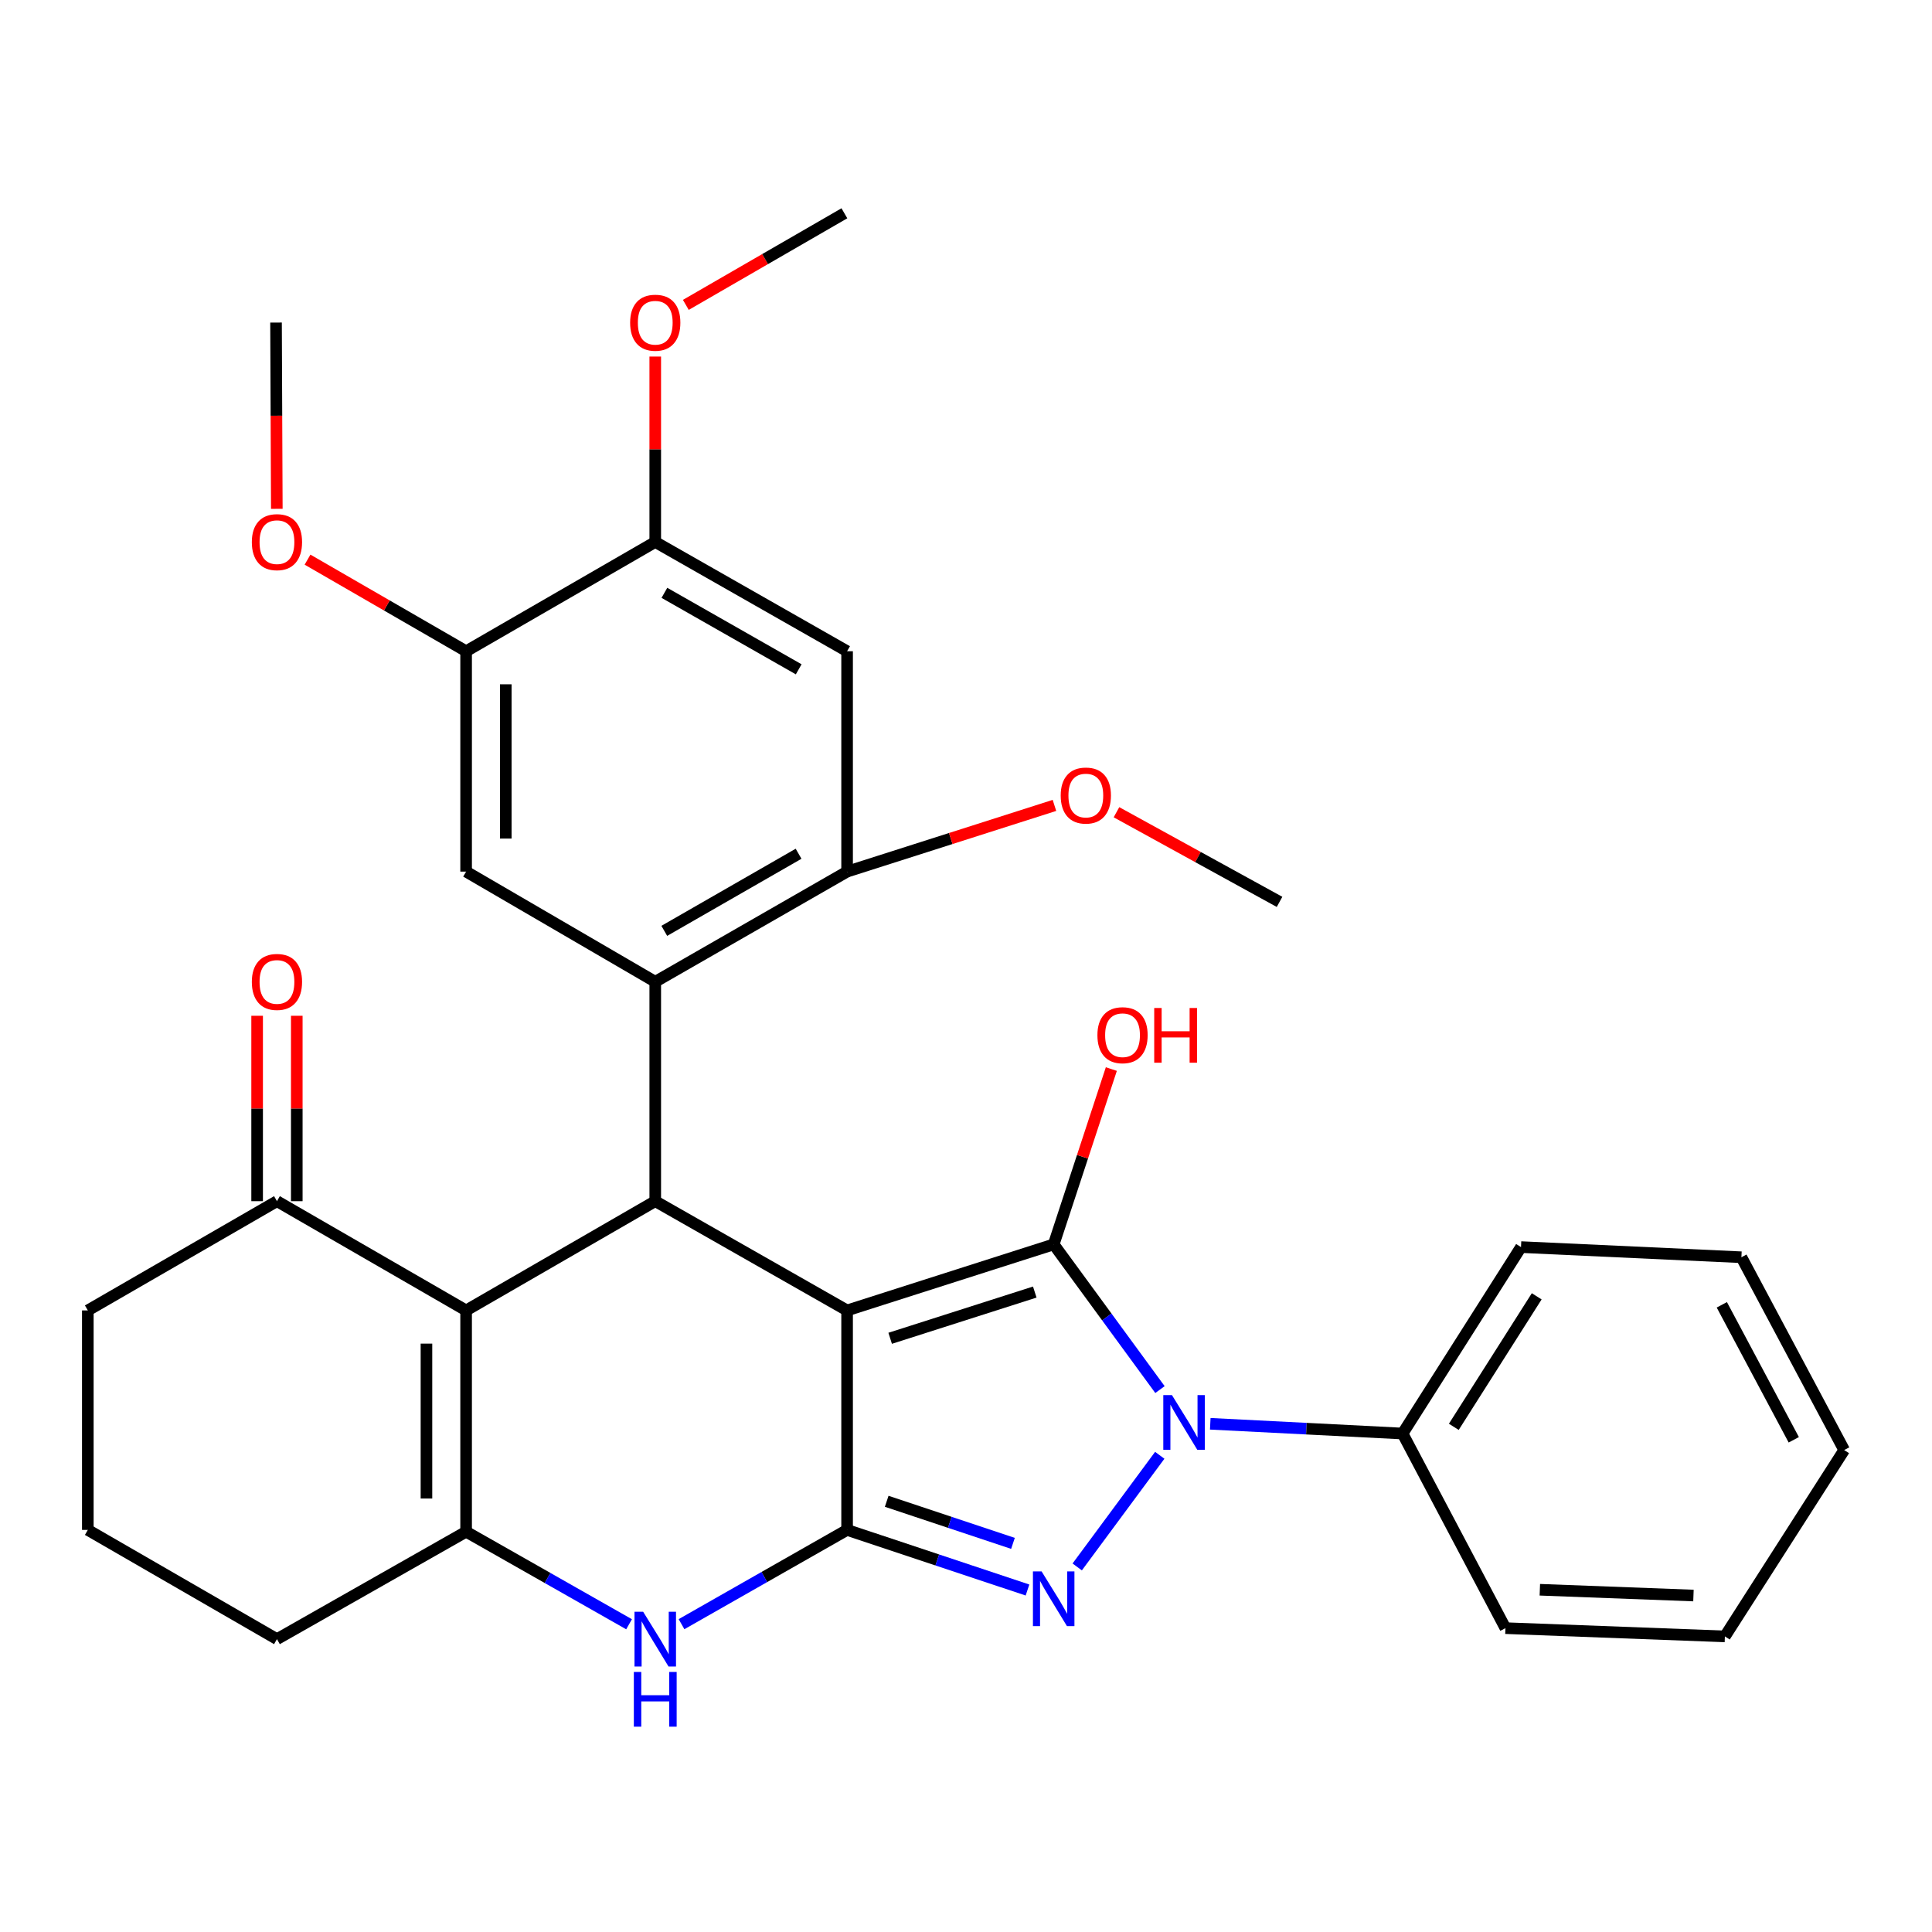 <?xml version='1.0' encoding='iso-8859-1'?>
<svg version='1.1' baseProfile='full'
              xmlns='http://www.w3.org/2000/svg'
                      xmlns:rdkit='http://www.rdkit.org/xml'
                      xmlns:xlink='http://www.w3.org/1999/xlink'
                  xml:space='preserve'
width='1000px' height='1000px' viewBox='0 0 1000 1000'>
<!-- END OF HEADER -->
<rect style='opacity:1.0;fill:#FFFFFF;stroke:none' width='1000' height='1000' x='0' y='0'> </rect>
<path class='bond-0' d='M 438.457,678.277 L 545.385,644.09' style='fill:none;fill-rule:evenodd;stroke:#000000;stroke-width:6px;stroke-linecap:butt;stroke-linejoin:miter;stroke-opacity:1' />
<path class='bond-0' d='M 460.747,692.699 L 535.597,668.769' style='fill:none;fill-rule:evenodd;stroke:#000000;stroke-width:6px;stroke-linecap:butt;stroke-linejoin:miter;stroke-opacity:1' />
<path class='bond-1' d='M 438.457,678.277 L 438.457,791.876' style='fill:none;fill-rule:evenodd;stroke:#000000;stroke-width:6px;stroke-linecap:butt;stroke-linejoin:miter;stroke-opacity:1' />
<path class='bond-4' d='M 438.457,678.277 L 339.157,621.728' style='fill:none;fill-rule:evenodd;stroke:#000000;stroke-width:6px;stroke-linecap:butt;stroke-linejoin:miter;stroke-opacity:1' />
<path class='bond-2' d='M 545.385,644.09 L 572.894,681.668' style='fill:none;fill-rule:evenodd;stroke:#000000;stroke-width:6px;stroke-linecap:butt;stroke-linejoin:miter;stroke-opacity:1' />
<path class='bond-2' d='M 572.894,681.668 L 600.402,719.246' style='fill:none;fill-rule:evenodd;stroke:#0000FF;stroke-width:6px;stroke-linecap:butt;stroke-linejoin:miter;stroke-opacity:1' />
<path class='bond-16' d='M 545.385,644.09 L 560.307,598.718' style='fill:none;fill-rule:evenodd;stroke:#000000;stroke-width:6px;stroke-linecap:butt;stroke-linejoin:miter;stroke-opacity:1' />
<path class='bond-16' d='M 560.307,598.718 L 575.228,553.347' style='fill:none;fill-rule:evenodd;stroke:#FF0000;stroke-width:6px;stroke-linecap:butt;stroke-linejoin:miter;stroke-opacity:1' />
<path class='bond-3' d='M 438.457,791.876 L 485.142,807.434' style='fill:none;fill-rule:evenodd;stroke:#000000;stroke-width:6px;stroke-linecap:butt;stroke-linejoin:miter;stroke-opacity:1' />
<path class='bond-3' d='M 485.142,807.434 L 531.827,822.993' style='fill:none;fill-rule:evenodd;stroke:#0000FF;stroke-width:6px;stroke-linecap:butt;stroke-linejoin:miter;stroke-opacity:1' />
<path class='bond-3' d='M 458.952,777.07 L 491.632,787.961' style='fill:none;fill-rule:evenodd;stroke:#000000;stroke-width:6px;stroke-linecap:butt;stroke-linejoin:miter;stroke-opacity:1' />
<path class='bond-3' d='M 491.632,787.961 L 524.311,798.852' style='fill:none;fill-rule:evenodd;stroke:#0000FF;stroke-width:6px;stroke-linecap:butt;stroke-linejoin:miter;stroke-opacity:1' />
<path class='bond-7' d='M 438.457,791.876 L 395.605,816.274' style='fill:none;fill-rule:evenodd;stroke:#000000;stroke-width:6px;stroke-linecap:butt;stroke-linejoin:miter;stroke-opacity:1' />
<path class='bond-7' d='M 395.605,816.274 L 352.754,840.672' style='fill:none;fill-rule:evenodd;stroke:#0000FF;stroke-width:6px;stroke-linecap:butt;stroke-linejoin:miter;stroke-opacity:1' />
<path class='bond-15' d='M 626.429,736.95 L 676.198,739.474' style='fill:none;fill-rule:evenodd;stroke:#0000FF;stroke-width:6px;stroke-linecap:butt;stroke-linejoin:miter;stroke-opacity:1' />
<path class='bond-15' d='M 676.198,739.474 L 725.967,741.998' style='fill:none;fill-rule:evenodd;stroke:#000000;stroke-width:6px;stroke-linecap:butt;stroke-linejoin:miter;stroke-opacity:1' />
<path class='bond-33' d='M 600.29,753.259 L 557.563,811.042' style='fill:none;fill-rule:evenodd;stroke:#0000FF;stroke-width:6px;stroke-linecap:butt;stroke-linejoin:miter;stroke-opacity:1' />
<path class='bond-5' d='M 339.157,621.728 L 241.26,678.277' style='fill:none;fill-rule:evenodd;stroke:#000000;stroke-width:6px;stroke-linecap:butt;stroke-linejoin:miter;stroke-opacity:1' />
<path class='bond-8' d='M 339.157,621.728 L 339.157,508.163' style='fill:none;fill-rule:evenodd;stroke:#000000;stroke-width:6px;stroke-linecap:butt;stroke-linejoin:miter;stroke-opacity:1' />
<path class='bond-6' d='M 241.26,678.277 L 241.26,792.811' style='fill:none;fill-rule:evenodd;stroke:#000000;stroke-width:6px;stroke-linecap:butt;stroke-linejoin:miter;stroke-opacity:1' />
<path class='bond-6' d='M 220.734,695.457 L 220.734,775.631' style='fill:none;fill-rule:evenodd;stroke:#000000;stroke-width:6px;stroke-linecap:butt;stroke-linejoin:miter;stroke-opacity:1' />
<path class='bond-12' d='M 241.26,678.277 L 143.352,621.728' style='fill:none;fill-rule:evenodd;stroke:#000000;stroke-width:6px;stroke-linecap:butt;stroke-linejoin:miter;stroke-opacity:1' />
<path class='bond-18' d='M 241.26,792.811 L 143.352,848.413' style='fill:none;fill-rule:evenodd;stroke:#000000;stroke-width:6px;stroke-linecap:butt;stroke-linejoin:miter;stroke-opacity:1' />
<path class='bond-32' d='M 241.26,792.811 L 283.431,816.763' style='fill:none;fill-rule:evenodd;stroke:#000000;stroke-width:6px;stroke-linecap:butt;stroke-linejoin:miter;stroke-opacity:1' />
<path class='bond-32' d='M 283.431,816.763 L 325.602,840.715' style='fill:none;fill-rule:evenodd;stroke:#0000FF;stroke-width:6px;stroke-linecap:butt;stroke-linejoin:miter;stroke-opacity:1' />
<path class='bond-9' d='M 339.157,508.163 L 438.457,451.146' style='fill:none;fill-rule:evenodd;stroke:#000000;stroke-width:6px;stroke-linecap:butt;stroke-linejoin:miter;stroke-opacity:1' />
<path class='bond-9' d='M 343.831,481.81 L 413.341,441.899' style='fill:none;fill-rule:evenodd;stroke:#000000;stroke-width:6px;stroke-linecap:butt;stroke-linejoin:miter;stroke-opacity:1' />
<path class='bond-10' d='M 339.157,508.163 L 241.26,451.146' style='fill:none;fill-rule:evenodd;stroke:#000000;stroke-width:6px;stroke-linecap:butt;stroke-linejoin:miter;stroke-opacity:1' />
<path class='bond-11' d='M 438.457,451.146 L 438.457,337.08' style='fill:none;fill-rule:evenodd;stroke:#000000;stroke-width:6px;stroke-linecap:butt;stroke-linejoin:miter;stroke-opacity:1' />
<path class='bond-19' d='M 438.457,451.146 L 492.118,434.012' style='fill:none;fill-rule:evenodd;stroke:#000000;stroke-width:6px;stroke-linecap:butt;stroke-linejoin:miter;stroke-opacity:1' />
<path class='bond-19' d='M 492.118,434.012 L 545.78,416.877' style='fill:none;fill-rule:evenodd;stroke:#FF0000;stroke-width:6px;stroke-linecap:butt;stroke-linejoin:miter;stroke-opacity:1' />
<path class='bond-13' d='M 241.26,451.146 L 241.26,337.08' style='fill:none;fill-rule:evenodd;stroke:#000000;stroke-width:6px;stroke-linecap:butt;stroke-linejoin:miter;stroke-opacity:1' />
<path class='bond-13' d='M 261.786,434.036 L 261.786,354.19' style='fill:none;fill-rule:evenodd;stroke:#000000;stroke-width:6px;stroke-linecap:butt;stroke-linejoin:miter;stroke-opacity:1' />
<path class='bond-34' d='M 438.457,337.08 L 339.157,280.531' style='fill:none;fill-rule:evenodd;stroke:#000000;stroke-width:6px;stroke-linecap:butt;stroke-linejoin:miter;stroke-opacity:1' />
<path class='bond-34' d='M 413.404,346.434 L 343.894,306.849' style='fill:none;fill-rule:evenodd;stroke:#000000;stroke-width:6px;stroke-linecap:butt;stroke-linejoin:miter;stroke-opacity:1' />
<path class='bond-17' d='M 153.614,621.728 L 153.614,573.745' style='fill:none;fill-rule:evenodd;stroke:#000000;stroke-width:6px;stroke-linecap:butt;stroke-linejoin:miter;stroke-opacity:1' />
<path class='bond-17' d='M 153.614,573.745 L 153.614,525.762' style='fill:none;fill-rule:evenodd;stroke:#FF0000;stroke-width:6px;stroke-linecap:butt;stroke-linejoin:miter;stroke-opacity:1' />
<path class='bond-17' d='M 133.089,621.728 L 133.089,573.745' style='fill:none;fill-rule:evenodd;stroke:#000000;stroke-width:6px;stroke-linecap:butt;stroke-linejoin:miter;stroke-opacity:1' />
<path class='bond-17' d='M 133.089,573.745 L 133.089,525.762' style='fill:none;fill-rule:evenodd;stroke:#FF0000;stroke-width:6px;stroke-linecap:butt;stroke-linejoin:miter;stroke-opacity:1' />
<path class='bond-22' d='M 143.352,621.728 L 45.455,678.277' style='fill:none;fill-rule:evenodd;stroke:#000000;stroke-width:6px;stroke-linecap:butt;stroke-linejoin:miter;stroke-opacity:1' />
<path class='bond-14' d='M 241.26,337.08 L 339.157,280.531' style='fill:none;fill-rule:evenodd;stroke:#000000;stroke-width:6px;stroke-linecap:butt;stroke-linejoin:miter;stroke-opacity:1' />
<path class='bond-20' d='M 241.26,337.08 L 200.219,313.376' style='fill:none;fill-rule:evenodd;stroke:#000000;stroke-width:6px;stroke-linecap:butt;stroke-linejoin:miter;stroke-opacity:1' />
<path class='bond-20' d='M 200.219,313.376 L 159.178,289.672' style='fill:none;fill-rule:evenodd;stroke:#FF0000;stroke-width:6px;stroke-linecap:butt;stroke-linejoin:miter;stroke-opacity:1' />
<path class='bond-21' d='M 339.157,280.531 L 339.157,232.542' style='fill:none;fill-rule:evenodd;stroke:#000000;stroke-width:6px;stroke-linecap:butt;stroke-linejoin:miter;stroke-opacity:1' />
<path class='bond-21' d='M 339.157,232.542 L 339.157,184.554' style='fill:none;fill-rule:evenodd;stroke:#FF0000;stroke-width:6px;stroke-linecap:butt;stroke-linejoin:miter;stroke-opacity:1' />
<path class='bond-24' d='M 725.967,741.998 L 787.271,645.492' style='fill:none;fill-rule:evenodd;stroke:#000000;stroke-width:6px;stroke-linecap:butt;stroke-linejoin:miter;stroke-opacity:1' />
<path class='bond-24' d='M 752.488,738.528 L 795.401,670.974' style='fill:none;fill-rule:evenodd;stroke:#000000;stroke-width:6px;stroke-linecap:butt;stroke-linejoin:miter;stroke-opacity:1' />
<path class='bond-25' d='M 725.967,741.998 L 779.209,842.723' style='fill:none;fill-rule:evenodd;stroke:#000000;stroke-width:6px;stroke-linecap:butt;stroke-linejoin:miter;stroke-opacity:1' />
<path class='bond-35' d='M 143.352,848.413 L 45.455,791.876' style='fill:none;fill-rule:evenodd;stroke:#000000;stroke-width:6px;stroke-linecap:butt;stroke-linejoin:miter;stroke-opacity:1' />
<path class='bond-26' d='M 577.883,420.41 L 620.087,443.612' style='fill:none;fill-rule:evenodd;stroke:#FF0000;stroke-width:6px;stroke-linecap:butt;stroke-linejoin:miter;stroke-opacity:1' />
<path class='bond-26' d='M 620.087,443.612 L 662.291,466.814' style='fill:none;fill-rule:evenodd;stroke:#000000;stroke-width:6px;stroke-linecap:butt;stroke-linejoin:miter;stroke-opacity:1' />
<path class='bond-28' d='M 143.279,263.371 L 143.076,215.163' style='fill:none;fill-rule:evenodd;stroke:#FF0000;stroke-width:6px;stroke-linecap:butt;stroke-linejoin:miter;stroke-opacity:1' />
<path class='bond-28' d='M 143.076,215.163 L 142.873,166.954' style='fill:none;fill-rule:evenodd;stroke:#000000;stroke-width:6px;stroke-linecap:butt;stroke-linejoin:miter;stroke-opacity:1' />
<path class='bond-27' d='M 354.984,157.81 L 396.019,134.102' style='fill:none;fill-rule:evenodd;stroke:#FF0000;stroke-width:6px;stroke-linecap:butt;stroke-linejoin:miter;stroke-opacity:1' />
<path class='bond-27' d='M 396.019,134.102 L 437.054,110.394' style='fill:none;fill-rule:evenodd;stroke:#000000;stroke-width:6px;stroke-linecap:butt;stroke-linejoin:miter;stroke-opacity:1' />
<path class='bond-23' d='M 45.455,678.277 L 45.455,791.876' style='fill:none;fill-rule:evenodd;stroke:#000000;stroke-width:6px;stroke-linecap:butt;stroke-linejoin:miter;stroke-opacity:1' />
<path class='bond-29' d='M 787.271,645.492 L 901.349,650.749' style='fill:none;fill-rule:evenodd;stroke:#000000;stroke-width:6px;stroke-linecap:butt;stroke-linejoin:miter;stroke-opacity:1' />
<path class='bond-30' d='M 779.209,842.723 L 892.797,846.999' style='fill:none;fill-rule:evenodd;stroke:#000000;stroke-width:6px;stroke-linecap:butt;stroke-linejoin:miter;stroke-opacity:1' />
<path class='bond-30' d='M 797.019,822.853 L 876.531,825.846' style='fill:none;fill-rule:evenodd;stroke:#000000;stroke-width:6px;stroke-linecap:butt;stroke-linejoin:miter;stroke-opacity:1' />
<path class='bond-36' d='M 901.349,650.749 L 954.545,750.55' style='fill:none;fill-rule:evenodd;stroke:#000000;stroke-width:6px;stroke-linecap:butt;stroke-linejoin:miter;stroke-opacity:1' />
<path class='bond-36' d='M 891.215,675.374 L 928.453,745.235' style='fill:none;fill-rule:evenodd;stroke:#000000;stroke-width:6px;stroke-linecap:butt;stroke-linejoin:miter;stroke-opacity:1' />
<path class='bond-31' d='M 892.797,846.999 L 954.545,750.55' style='fill:none;fill-rule:evenodd;stroke:#000000;stroke-width:6px;stroke-linecap:butt;stroke-linejoin:miter;stroke-opacity:1' />
<path  class='atom-3' d='M 606.598 722.102
L 615.878 737.102
Q 616.798 738.582, 618.278 741.262
Q 619.758 743.942, 619.838 744.102
L 619.838 722.102
L 623.598 722.102
L 623.598 750.422
L 619.718 750.422
L 609.758 734.022
Q 608.598 732.102, 607.358 729.902
Q 606.158 727.702, 605.798 727.022
L 605.798 750.422
L 602.118 750.422
L 602.118 722.102
L 606.598 722.102
' fill='#0000FF'/>
<path  class='atom-4' d='M 539.125 813.351
L 548.405 828.351
Q 549.325 829.831, 550.805 832.511
Q 552.285 835.191, 552.365 835.351
L 552.365 813.351
L 556.125 813.351
L 556.125 841.671
L 552.245 841.671
L 542.285 825.271
Q 541.125 823.351, 539.885 821.151
Q 538.685 818.951, 538.325 818.271
L 538.325 841.671
L 534.645 841.671
L 534.645 813.351
L 539.125 813.351
' fill='#0000FF'/>
<path  class='atom-8' d='M 332.897 834.253
L 342.177 849.253
Q 343.097 850.733, 344.577 853.413
Q 346.057 856.093, 346.137 856.253
L 346.137 834.253
L 349.897 834.253
L 349.897 862.573
L 346.017 862.573
L 336.057 846.173
Q 334.897 844.253, 333.657 842.053
Q 332.457 839.853, 332.097 839.173
L 332.097 862.573
L 328.417 862.573
L 328.417 834.253
L 332.897 834.253
' fill='#0000FF'/>
<path  class='atom-8' d='M 328.077 865.405
L 331.917 865.405
L 331.917 877.445
L 346.397 877.445
L 346.397 865.405
L 350.237 865.405
L 350.237 893.725
L 346.397 893.725
L 346.397 880.645
L 331.917 880.645
L 331.917 893.725
L 328.077 893.725
L 328.077 865.405
' fill='#0000FF'/>
<path  class='atom-17' d='M 568.02 535.816
Q 568.02 529.016, 571.38 525.216
Q 574.74 521.416, 581.02 521.416
Q 587.3 521.416, 590.66 525.216
Q 594.02 529.016, 594.02 535.816
Q 594.02 542.696, 590.62 546.616
Q 587.22 550.496, 581.02 550.496
Q 574.78 550.496, 571.38 546.616
Q 568.02 542.736, 568.02 535.816
M 581.02 547.296
Q 585.34 547.296, 587.66 544.416
Q 590.02 541.496, 590.02 535.816
Q 590.02 530.256, 587.66 527.456
Q 585.34 524.616, 581.02 524.616
Q 576.7 524.616, 574.34 527.416
Q 572.02 530.216, 572.02 535.816
Q 572.02 541.536, 574.34 544.416
Q 576.7 547.296, 581.02 547.296
' fill='#FF0000'/>
<path  class='atom-17' d='M 597.42 521.736
L 601.26 521.736
L 601.26 533.776
L 615.74 533.776
L 615.74 521.736
L 619.58 521.736
L 619.58 550.056
L 615.74 550.056
L 615.74 536.976
L 601.26 536.976
L 601.26 550.056
L 597.42 550.056
L 597.42 521.736
' fill='#FF0000'/>
<path  class='atom-18' d='M 130.352 508.243
Q 130.352 501.443, 133.712 497.643
Q 137.072 493.843, 143.352 493.843
Q 149.632 493.843, 152.992 497.643
Q 156.352 501.443, 156.352 508.243
Q 156.352 515.123, 152.952 519.043
Q 149.552 522.923, 143.352 522.923
Q 137.112 522.923, 133.712 519.043
Q 130.352 515.163, 130.352 508.243
M 143.352 519.723
Q 147.672 519.723, 149.992 516.843
Q 152.352 513.923, 152.352 508.243
Q 152.352 502.683, 149.992 499.883
Q 147.672 497.043, 143.352 497.043
Q 139.032 497.043, 136.672 499.843
Q 134.352 502.643, 134.352 508.243
Q 134.352 513.963, 136.672 516.843
Q 139.032 519.723, 143.352 519.723
' fill='#FF0000'/>
<path  class='atom-20' d='M 549.022 411.771
Q 549.022 404.971, 552.382 401.171
Q 555.742 397.371, 562.022 397.371
Q 568.302 397.371, 571.662 401.171
Q 575.022 404.971, 575.022 411.771
Q 575.022 418.651, 571.622 422.571
Q 568.222 426.451, 562.022 426.451
Q 555.782 426.451, 552.382 422.571
Q 549.022 418.691, 549.022 411.771
M 562.022 423.251
Q 566.342 423.251, 568.662 420.371
Q 571.022 417.451, 571.022 411.771
Q 571.022 406.211, 568.662 403.411
Q 566.342 400.571, 562.022 400.571
Q 557.702 400.571, 555.342 403.371
Q 553.022 406.171, 553.022 411.771
Q 553.022 417.491, 555.342 420.371
Q 557.702 423.251, 562.022 423.251
' fill='#FF0000'/>
<path  class='atom-21' d='M 130.352 280.611
Q 130.352 273.811, 133.712 270.011
Q 137.072 266.211, 143.352 266.211
Q 149.632 266.211, 152.992 270.011
Q 156.352 273.811, 156.352 280.611
Q 156.352 287.491, 152.952 291.411
Q 149.552 295.291, 143.352 295.291
Q 137.112 295.291, 133.712 291.411
Q 130.352 287.531, 130.352 280.611
M 143.352 292.091
Q 147.672 292.091, 149.992 289.211
Q 152.352 286.291, 152.352 280.611
Q 152.352 275.051, 149.992 272.251
Q 147.672 269.411, 143.352 269.411
Q 139.032 269.411, 136.672 272.211
Q 134.352 275.011, 134.352 280.611
Q 134.352 286.331, 136.672 289.211
Q 139.032 292.091, 143.352 292.091
' fill='#FF0000'/>
<path  class='atom-22' d='M 326.157 167.034
Q 326.157 160.234, 329.517 156.434
Q 332.877 152.634, 339.157 152.634
Q 345.437 152.634, 348.797 156.434
Q 352.157 160.234, 352.157 167.034
Q 352.157 173.914, 348.757 177.834
Q 345.357 181.714, 339.157 181.714
Q 332.917 181.714, 329.517 177.834
Q 326.157 173.954, 326.157 167.034
M 339.157 178.514
Q 343.477 178.514, 345.797 175.634
Q 348.157 172.714, 348.157 167.034
Q 348.157 161.474, 345.797 158.674
Q 343.477 155.834, 339.157 155.834
Q 334.837 155.834, 332.477 158.634
Q 330.157 161.434, 330.157 167.034
Q 330.157 172.754, 332.477 175.634
Q 334.837 178.514, 339.157 178.514
' fill='#FF0000'/>
</svg>
